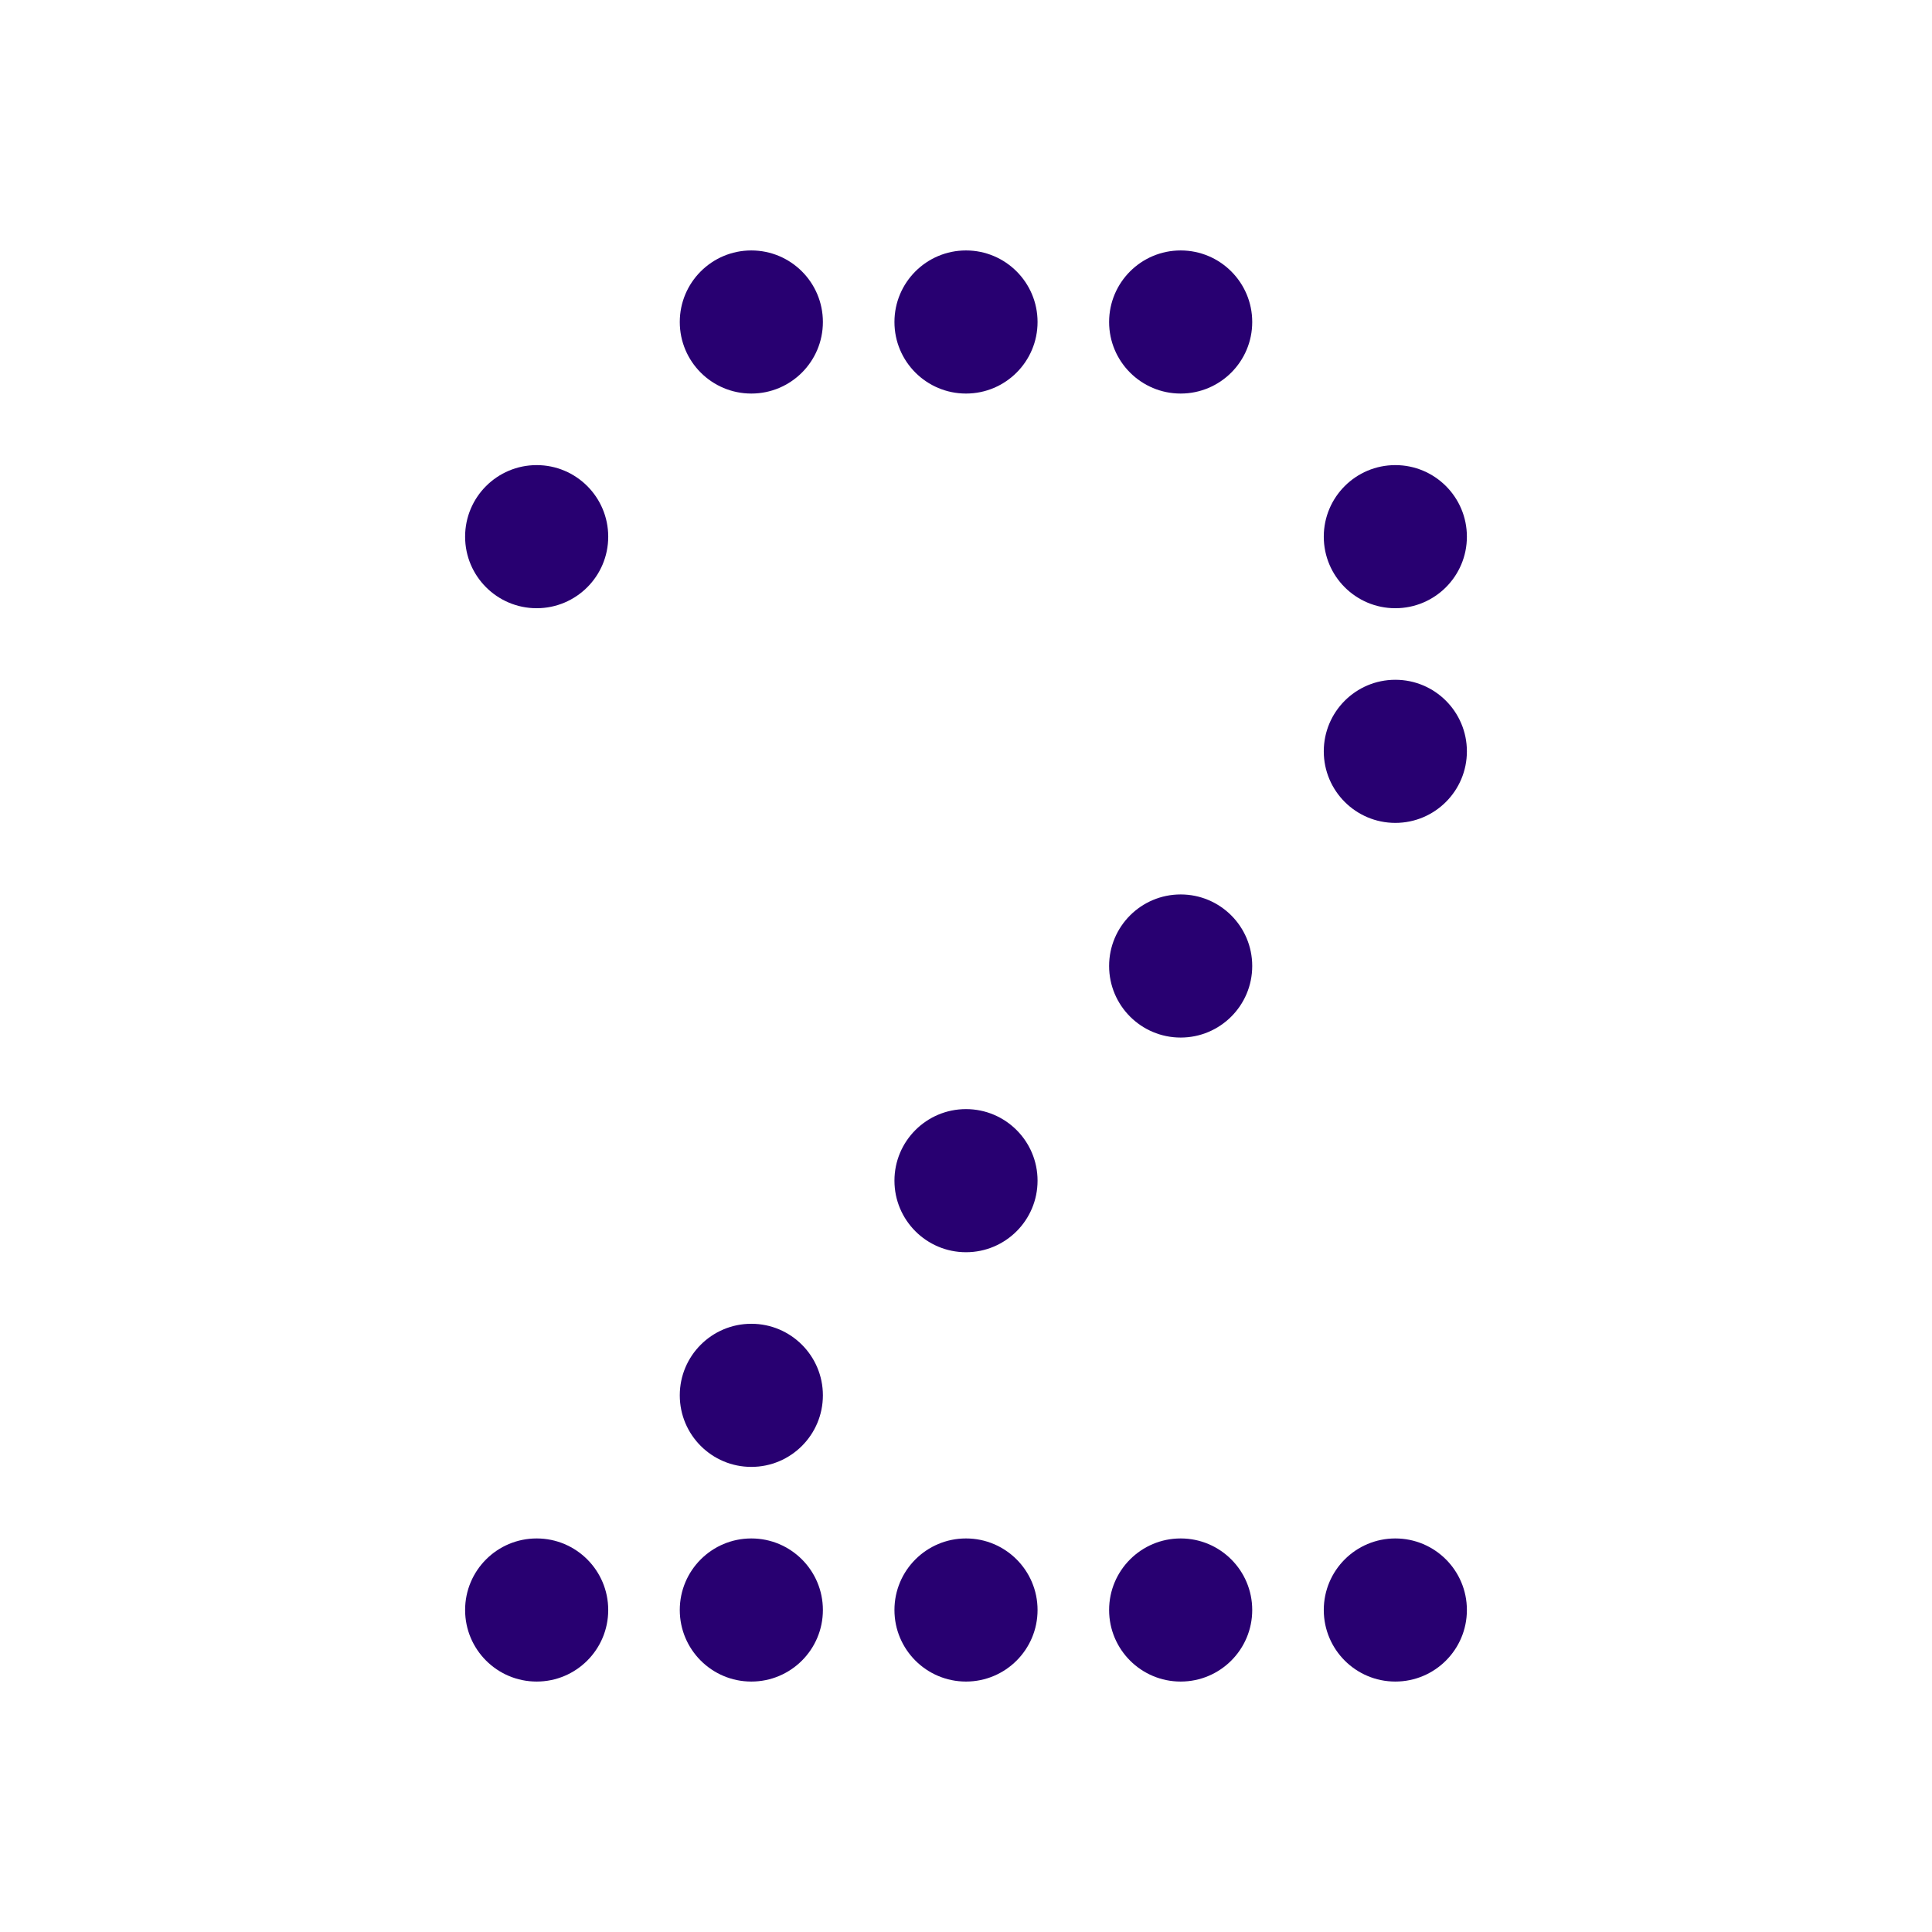 <svg xmlns="http://www.w3.org/2000/svg" viewBox="0 0 648 648"><defs><style>.cls-1{fill:#280071;}</style></defs><g id="_2-2" data-name="2"><circle class="cls-1" cx="252" cy="108" r="24"/><circle class="cls-1" cx="324" cy="108" r="24"/><circle class="cls-1" cx="396" cy="108" r="24"/><circle class="cls-1" cx="180" cy="180" r="24"/><circle class="cls-1" cx="468" cy="180" r="24"/><circle class="cls-1" cx="468" cy="252" r="24"/><circle class="cls-1" cx="396" cy="324" r="24"/><circle class="cls-1" cx="324" cy="396" r="24"/><circle class="cls-1" cx="252" cy="468" r="24"/><circle class="cls-1" cx="180" cy="540" r="24"/><circle class="cls-1" cx="252" cy="540" r="24"/><circle class="cls-1" cx="324" cy="540" r="24"/><circle class="cls-1" cx="396" cy="540" r="24"/><circle class="cls-1" cx="468" cy="540" r="24"/></g></svg>